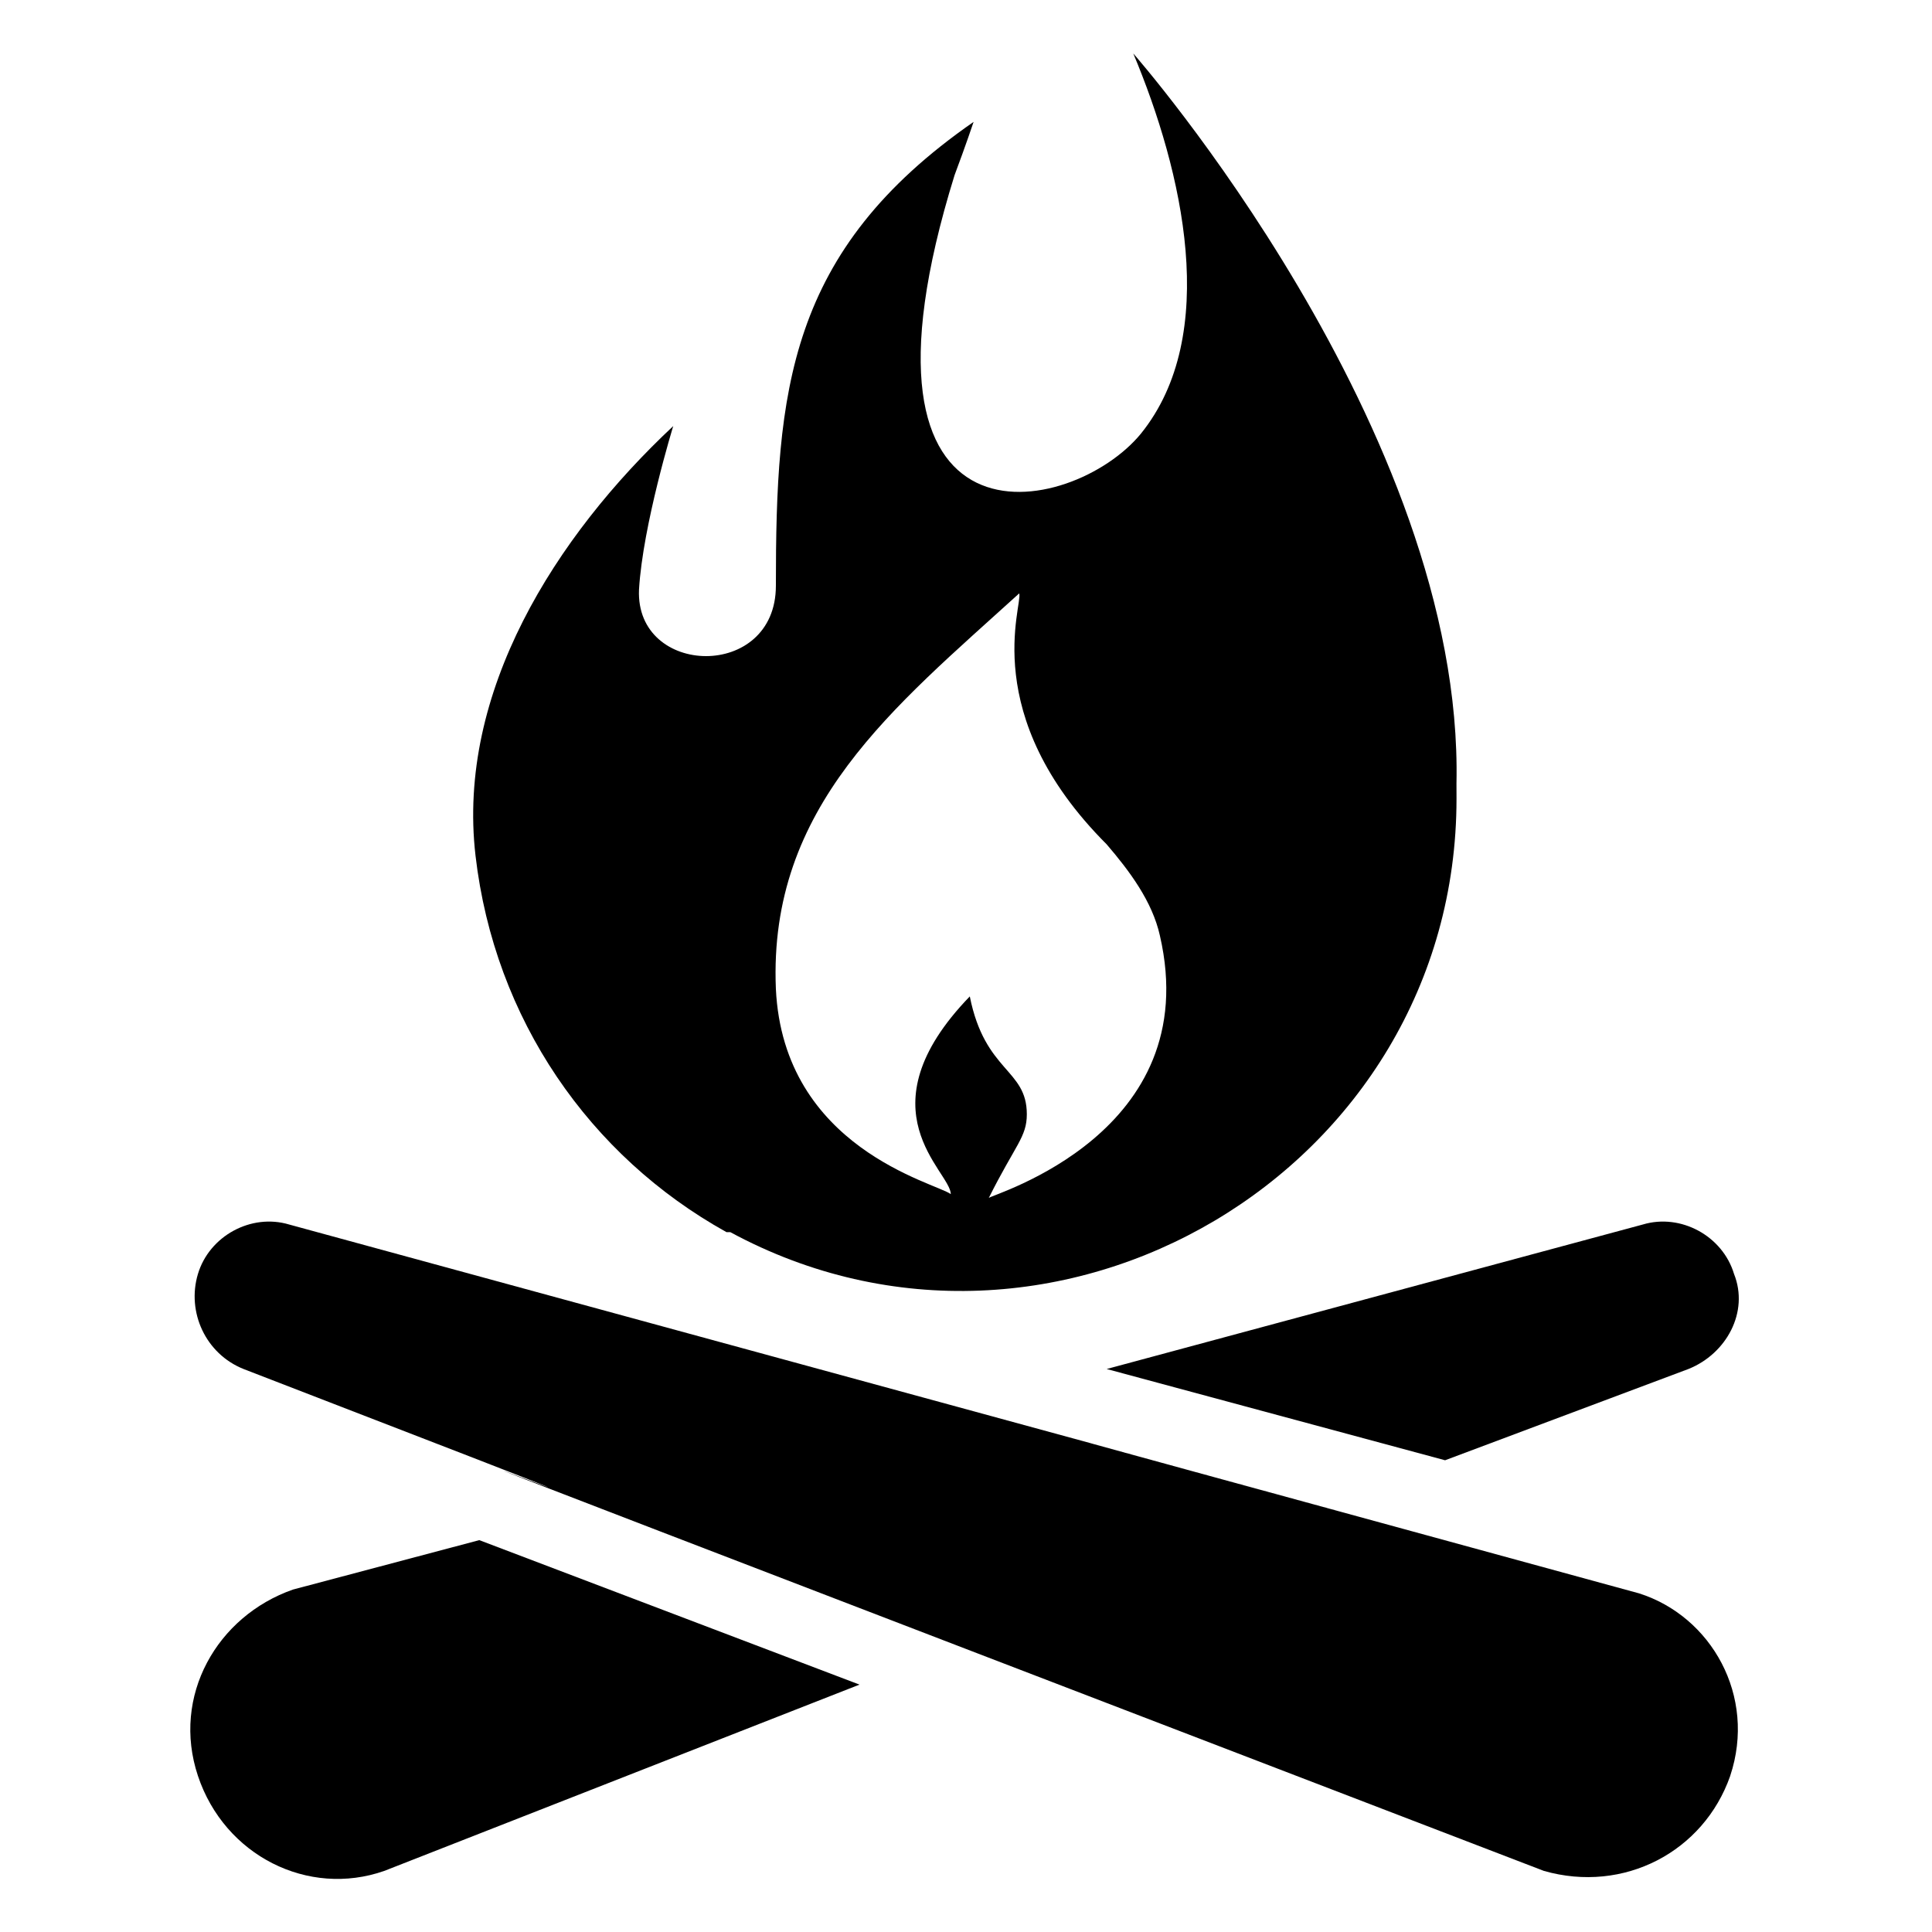 <?xml version="1.0" encoding="UTF-8"?>
<!-- Uploaded to: SVG Repo, www.svgrepo.com, Generator: SVG Repo Mixer Tools -->
<svg fill="#000000" width="800px" height="800px" version="1.1" viewBox="144 144 512 512" xmlns="http://www.w3.org/2000/svg">
 <g>
  <path d="m529.98 351.63c2.016-93.707-85.648-193.46-85.648-193.46 13.098 31.234 23.176 74.562 2.016 100.76-18.137 22.168-81.617 35.266-49.375-68.52 3.023-8.062 5.039-14.105 5.039-14.105-49.371 34.258-52.395 71.539-52.395 122.93 0 25.191-37.281 24.184-36.273 1.008 1.008-17.129 9.07-43.328 9.07-43.328-31.234 29.223-57.434 70.535-52.395 113.86 5.039 43.328 30.23 79.602 66.504 99.754h1.008c85.648 46.352 192.46-16.121 192.46-114.87zm-123.94 109.83c7.055-14.105 10.078-16.121 10.078-22.168 0-12.09-11.082-11.082-15.113-31.234-29.223 30.23-5.039 46.352-5.039 52.395-4.031-3.023-44.336-12.09-46.352-54.41-2.016-48.367 31.234-74.562 64.488-104.79 1.008 3.023-11.082 32.242 23.176 66.504 6.047 7.055 12.09 15.113 14.105 24.184 12.09 52.391-44.336 68.516-45.344 69.523z"/>
  <path d="m271.02 552.15 100.76 38.289-125.95 49.375c-20.152 7.055-42.32-4.031-49.375-25.191-7.055-21.16 5.039-42.32 25.191-49.375z"/>
  <path d="m591.45 506.8-64.488 24.184-89.68-24.184 142.07-38.289c10.078-3.023 21.16 3.023 24.184 13.098 4.031 10.078-2.012 21.164-12.09 25.191z"/>
  <path d="m602.53 614.62c-7.055 20.152-28.215 31.234-49.375 25.191-503.81-193.46-114.87-44.336-344.61-133.01-10.078-4.031-15.113-15.113-12.09-25.191 3.023-10.078 14.105-16.121 24.184-13.098 627.75 171.3-62.473-17.129 357.7 97.738 19.145 6.047 31.234 27.207 24.184 48.367z"/>
 </g>
</svg>